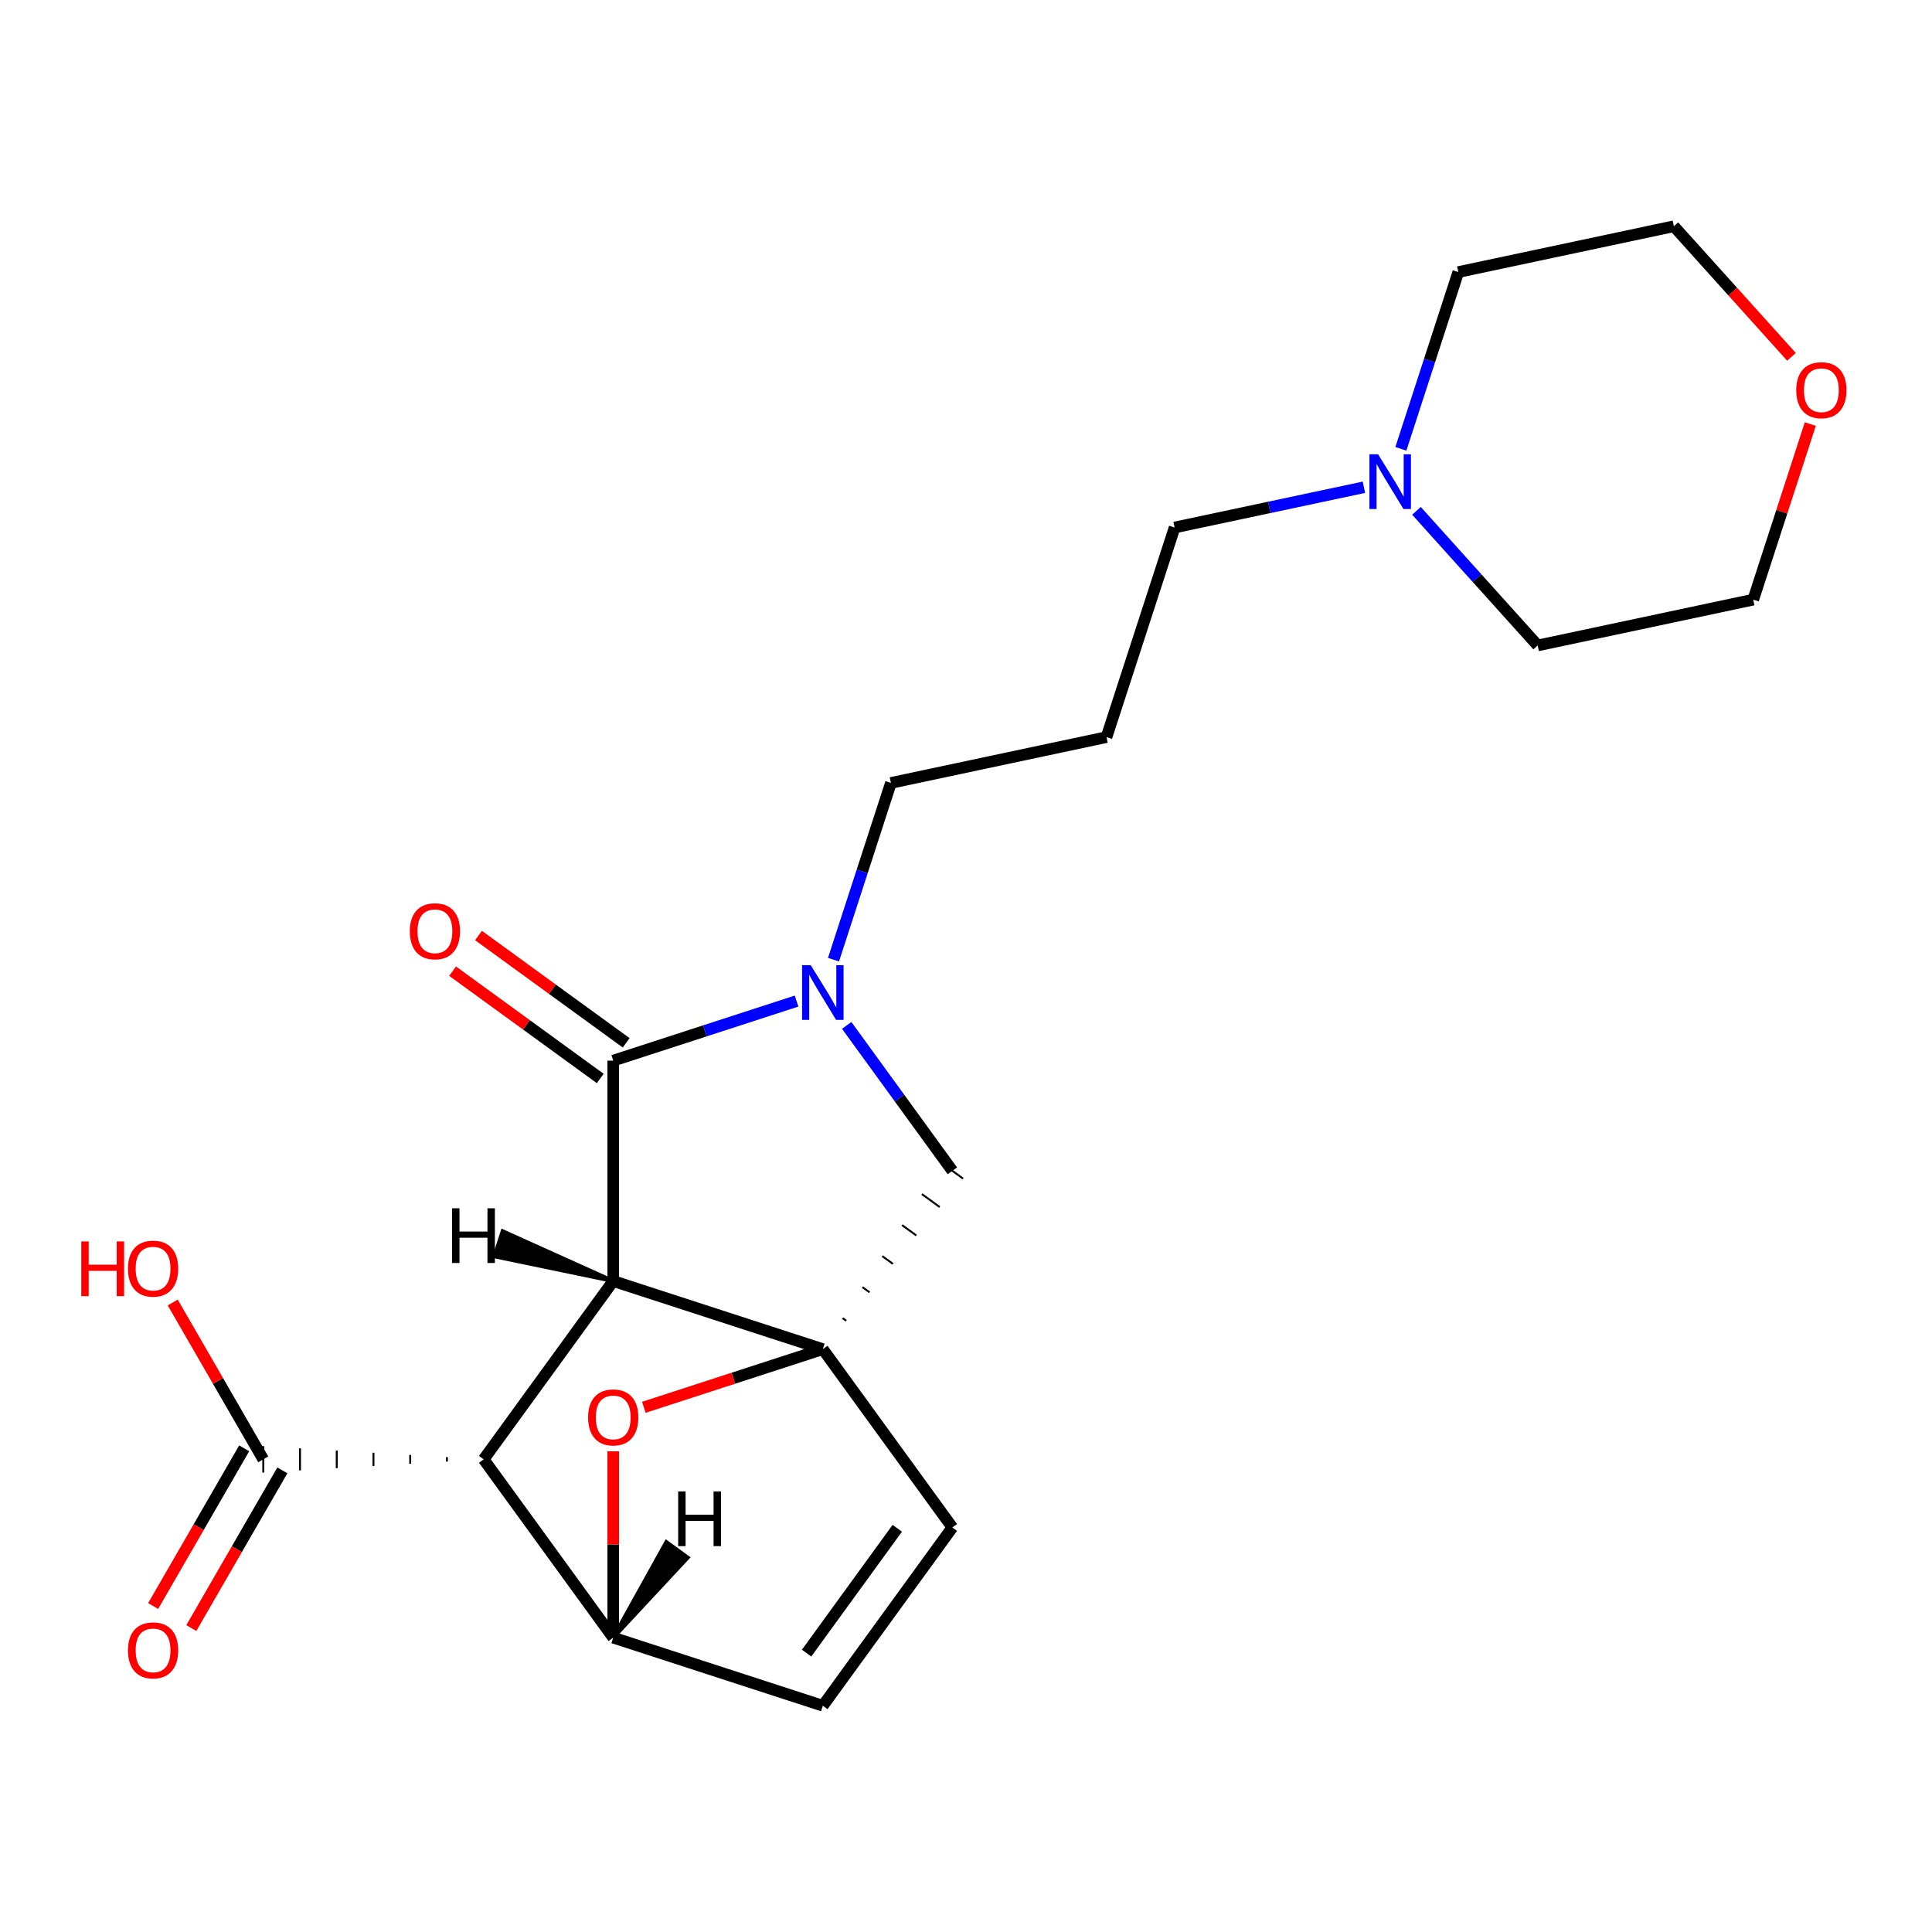 <?xml version='1.0' encoding='iso-8859-1'?>
<svg version='1.1' baseProfile='full'
              xmlns='http://www.w3.org/2000/svg'
                      xmlns:rdkit='http://www.rdkit.org/xml'
                      xmlns:xlink='http://www.w3.org/1999/xlink'
                  xml:space='preserve'
width='1000px' height='1000px' viewBox='0 0 1000 1000'>
<!-- END OF HEADER -->
<rect style='opacity:1.0;fill:#FFFFFF;stroke:none' width='1000' height='1000' x='0' y='0'> </rect>
<path class='bond-0' d='M 317.399,663.065 L 425.892,698.316' style='fill:none;fill-rule:evenodd;stroke:#000000;stroke-width:6px;stroke-linecap:butt;stroke-linejoin:miter;stroke-opacity:1' />
<path class='bond-1' d='M 317.399,663.065 L 317.399,548.988' style='fill:none;fill-rule:evenodd;stroke:#000000;stroke-width:6px;stroke-linecap:butt;stroke-linejoin:miter;stroke-opacity:1' />
<path class='bond-2' d='M 317.399,663.065 L 250.347,755.354' style='fill:none;fill-rule:evenodd;stroke:#000000;stroke-width:6px;stroke-linecap:butt;stroke-linejoin:miter;stroke-opacity:1' />
<path class='bond-26' d='M 317.399,663.065 L 260.167,637.272 L 255.937,650.291 Z' style='fill:#000000;fill-rule:evenodd;fill-opacity:1;stroke:#000000;stroke-width:2px;stroke-linecap:butt;stroke-linejoin:miter;stroke-opacity:1;' />
<path class='bond-5' d='M 437.99,683.605 L 436.145,682.264' style='fill:none;fill-rule:evenodd;stroke:#000000;stroke-width:1.0px;stroke-linecap:butt;stroke-linejoin:miter;stroke-opacity:1' />
<path class='bond-5' d='M 450.089,668.894 L 446.397,666.212' style='fill:none;fill-rule:evenodd;stroke:#000000;stroke-width:1.0px;stroke-linecap:butt;stroke-linejoin:miter;stroke-opacity:1' />
<path class='bond-5' d='M 462.187,654.183 L 456.649,650.16' style='fill:none;fill-rule:evenodd;stroke:#000000;stroke-width:1.0px;stroke-linecap:butt;stroke-linejoin:miter;stroke-opacity:1' />
<path class='bond-5' d='M 474.285,639.472 L 466.902,634.108' style='fill:none;fill-rule:evenodd;stroke:#000000;stroke-width:1.0px;stroke-linecap:butt;stroke-linejoin:miter;stroke-opacity:1' />
<path class='bond-5' d='M 486.383,624.761 L 477.154,618.055' style='fill:none;fill-rule:evenodd;stroke:#000000;stroke-width:1.0px;stroke-linecap:butt;stroke-linejoin:miter;stroke-opacity:1' />
<path class='bond-5' d='M 498.482,610.05 L 487.407,602.003' style='fill:none;fill-rule:evenodd;stroke:#000000;stroke-width:1.0px;stroke-linecap:butt;stroke-linejoin:miter;stroke-opacity:1' />
<path class='bond-6' d='M 425.892,698.316 L 492.944,790.606' style='fill:none;fill-rule:evenodd;stroke:#000000;stroke-width:6px;stroke-linecap:butt;stroke-linejoin:miter;stroke-opacity:1' />
<path class='bond-24' d='M 425.892,698.316 L 379.571,713.367' style='fill:none;fill-rule:evenodd;stroke:#000000;stroke-width:6px;stroke-linecap:butt;stroke-linejoin:miter;stroke-opacity:1' />
<path class='bond-24' d='M 379.571,713.367 L 333.251,728.417' style='fill:none;fill-rule:evenodd;stroke:#FF0000;stroke-width:6px;stroke-linecap:butt;stroke-linejoin:miter;stroke-opacity:1' />
<path class='bond-3' d='M 317.399,548.988 L 364.85,533.571' style='fill:none;fill-rule:evenodd;stroke:#000000;stroke-width:6px;stroke-linecap:butt;stroke-linejoin:miter;stroke-opacity:1' />
<path class='bond-3' d='M 364.85,533.571 L 412.3,518.153' style='fill:none;fill-rule:evenodd;stroke:#0000FF;stroke-width:6px;stroke-linecap:butt;stroke-linejoin:miter;stroke-opacity:1' />
<path class='bond-10' d='M 324.104,539.759 L 285.885,511.992' style='fill:none;fill-rule:evenodd;stroke:#000000;stroke-width:6px;stroke-linecap:butt;stroke-linejoin:miter;stroke-opacity:1' />
<path class='bond-10' d='M 285.885,511.992 L 247.667,484.224' style='fill:none;fill-rule:evenodd;stroke:#FF0000;stroke-width:6px;stroke-linecap:butt;stroke-linejoin:miter;stroke-opacity:1' />
<path class='bond-10' d='M 310.694,558.217 L 272.475,530.45' style='fill:none;fill-rule:evenodd;stroke:#000000;stroke-width:6px;stroke-linecap:butt;stroke-linejoin:miter;stroke-opacity:1' />
<path class='bond-10' d='M 272.475,530.45 L 234.256,502.682' style='fill:none;fill-rule:evenodd;stroke:#FF0000;stroke-width:6px;stroke-linecap:butt;stroke-linejoin:miter;stroke-opacity:1' />
<path class='bond-4' d='M 250.347,755.354 L 317.399,847.644' style='fill:none;fill-rule:evenodd;stroke:#000000;stroke-width:6px;stroke-linecap:butt;stroke-linejoin:miter;stroke-opacity:1' />
<path class='bond-7' d='M 231.334,754.214 L 231.334,756.495' style='fill:none;fill-rule:evenodd;stroke:#000000;stroke-width:1.0px;stroke-linecap:butt;stroke-linejoin:miter;stroke-opacity:1' />
<path class='bond-7' d='M 212.321,753.073 L 212.321,757.636' style='fill:none;fill-rule:evenodd;stroke:#000000;stroke-width:1.0px;stroke-linecap:butt;stroke-linejoin:miter;stroke-opacity:1' />
<path class='bond-7' d='M 193.309,751.932 L 193.309,758.777' style='fill:none;fill-rule:evenodd;stroke:#000000;stroke-width:1.0px;stroke-linecap:butt;stroke-linejoin:miter;stroke-opacity:1' />
<path class='bond-7' d='M 174.296,750.791 L 174.296,759.917' style='fill:none;fill-rule:evenodd;stroke:#000000;stroke-width:1.0px;stroke-linecap:butt;stroke-linejoin:miter;stroke-opacity:1' />
<path class='bond-7' d='M 155.283,749.65 L 155.283,761.058' style='fill:none;fill-rule:evenodd;stroke:#000000;stroke-width:1.0px;stroke-linecap:butt;stroke-linejoin:miter;stroke-opacity:1' />
<path class='bond-7' d='M 136.27,748.51 L 136.27,762.199' style='fill:none;fill-rule:evenodd;stroke:#000000;stroke-width:1.0px;stroke-linecap:butt;stroke-linejoin:miter;stroke-opacity:1' />
<path class='bond-13' d='M 431.42,496.725 L 446.282,450.984' style='fill:none;fill-rule:evenodd;stroke:#0000FF;stroke-width:6px;stroke-linecap:butt;stroke-linejoin:miter;stroke-opacity:1' />
<path class='bond-13' d='M 446.282,450.984 L 461.144,405.244' style='fill:none;fill-rule:evenodd;stroke:#000000;stroke-width:6px;stroke-linecap:butt;stroke-linejoin:miter;stroke-opacity:1' />
<path class='bond-21' d='M 438.252,530.749 L 465.598,568.388' style='fill:none;fill-rule:evenodd;stroke:#0000FF;stroke-width:6px;stroke-linecap:butt;stroke-linejoin:miter;stroke-opacity:1' />
<path class='bond-21' d='M 465.598,568.388 L 492.944,606.027' style='fill:none;fill-rule:evenodd;stroke:#000000;stroke-width:6px;stroke-linecap:butt;stroke-linejoin:miter;stroke-opacity:1' />
<path class='bond-8' d='M 317.399,847.644 L 425.892,882.895' style='fill:none;fill-rule:evenodd;stroke:#000000;stroke-width:6px;stroke-linecap:butt;stroke-linejoin:miter;stroke-opacity:1' />
<path class='bond-25' d='M 317.399,847.644 L 317.399,799.412' style='fill:none;fill-rule:evenodd;stroke:#000000;stroke-width:6px;stroke-linecap:butt;stroke-linejoin:miter;stroke-opacity:1' />
<path class='bond-25' d='M 317.399,799.412 L 317.399,751.18' style='fill:none;fill-rule:evenodd;stroke:#FF0000;stroke-width:6px;stroke-linecap:butt;stroke-linejoin:miter;stroke-opacity:1' />
<path class='bond-27' d='M 317.399,847.644 L 355.969,806.202 L 344.894,798.156 Z' style='fill:#000000;fill-rule:evenodd;fill-opacity:1;stroke:#000000;stroke-width:2px;stroke-linecap:butt;stroke-linejoin:miter;stroke-opacity:1;' />
<path class='bond-22' d='M 492.944,790.606 L 425.892,882.895' style='fill:none;fill-rule:evenodd;stroke:#000000;stroke-width:6px;stroke-linecap:butt;stroke-linejoin:miter;stroke-opacity:1' />
<path class='bond-22' d='M 464.429,791.039 L 417.492,855.641' style='fill:none;fill-rule:evenodd;stroke:#000000;stroke-width:6px;stroke-linecap:butt;stroke-linejoin:miter;stroke-opacity:1' />
<path class='bond-11' d='M 126.391,749.65 L 102.829,790.461' style='fill:none;fill-rule:evenodd;stroke:#000000;stroke-width:6px;stroke-linecap:butt;stroke-linejoin:miter;stroke-opacity:1' />
<path class='bond-11' d='M 102.829,790.461 L 79.267,831.271' style='fill:none;fill-rule:evenodd;stroke:#FF0000;stroke-width:6px;stroke-linecap:butt;stroke-linejoin:miter;stroke-opacity:1' />
<path class='bond-11' d='M 146.15,761.058 L 122.588,801.869' style='fill:none;fill-rule:evenodd;stroke:#000000;stroke-width:6px;stroke-linecap:butt;stroke-linejoin:miter;stroke-opacity:1' />
<path class='bond-11' d='M 122.588,801.869 L 99.026,842.679' style='fill:none;fill-rule:evenodd;stroke:#FF0000;stroke-width:6px;stroke-linecap:butt;stroke-linejoin:miter;stroke-opacity:1' />
<path class='bond-15' d='M 136.27,755.354 L 112.835,714.764' style='fill:none;fill-rule:evenodd;stroke:#000000;stroke-width:6px;stroke-linecap:butt;stroke-linejoin:miter;stroke-opacity:1' />
<path class='bond-15' d='M 112.835,714.764 L 89.401,674.173' style='fill:none;fill-rule:evenodd;stroke:#FF0000;stroke-width:6px;stroke-linecap:butt;stroke-linejoin:miter;stroke-opacity:1' />
<path class='bond-9' d='M 705.97,252.204 L 656.974,262.619' style='fill:none;fill-rule:evenodd;stroke:#0000FF;stroke-width:6px;stroke-linecap:butt;stroke-linejoin:miter;stroke-opacity:1' />
<path class='bond-9' d='M 656.974,262.619 L 607.978,273.033' style='fill:none;fill-rule:evenodd;stroke:#000000;stroke-width:6px;stroke-linecap:butt;stroke-linejoin:miter;stroke-opacity:1' />
<path class='bond-17' d='M 733.154,264.411 L 764.524,299.251' style='fill:none;fill-rule:evenodd;stroke:#0000FF;stroke-width:6px;stroke-linecap:butt;stroke-linejoin:miter;stroke-opacity:1' />
<path class='bond-17' d='M 764.524,299.251 L 795.894,334.091' style='fill:none;fill-rule:evenodd;stroke:#000000;stroke-width:6px;stroke-linecap:butt;stroke-linejoin:miter;stroke-opacity:1' />
<path class='bond-18' d='M 725.089,232.303 L 739.951,186.563' style='fill:none;fill-rule:evenodd;stroke:#0000FF;stroke-width:6px;stroke-linecap:butt;stroke-linejoin:miter;stroke-opacity:1' />
<path class='bond-18' d='M 739.951,186.563 L 754.813,140.822' style='fill:none;fill-rule:evenodd;stroke:#000000;stroke-width:6px;stroke-linecap:butt;stroke-linejoin:miter;stroke-opacity:1' />
<path class='bond-12' d='M 937.006,219.492 L 922.242,264.932' style='fill:none;fill-rule:evenodd;stroke:#FF0000;stroke-width:6px;stroke-linecap:butt;stroke-linejoin:miter;stroke-opacity:1' />
<path class='bond-12' d='M 922.242,264.932 L 907.477,310.373' style='fill:none;fill-rule:evenodd;stroke:#000000;stroke-width:6px;stroke-linecap:butt;stroke-linejoin:miter;stroke-opacity:1' />
<path class='bond-23' d='M 927.267,184.708 L 896.832,150.906' style='fill:none;fill-rule:evenodd;stroke:#FF0000;stroke-width:6px;stroke-linecap:butt;stroke-linejoin:miter;stroke-opacity:1' />
<path class='bond-23' d='M 896.832,150.906 L 866.397,117.105' style='fill:none;fill-rule:evenodd;stroke:#000000;stroke-width:6px;stroke-linecap:butt;stroke-linejoin:miter;stroke-opacity:1' />
<path class='bond-14' d='M 461.144,405.244 L 572.727,381.526' style='fill:none;fill-rule:evenodd;stroke:#000000;stroke-width:6px;stroke-linecap:butt;stroke-linejoin:miter;stroke-opacity:1' />
<path class='bond-16' d='M 572.727,381.526 L 607.978,273.033' style='fill:none;fill-rule:evenodd;stroke:#000000;stroke-width:6px;stroke-linecap:butt;stroke-linejoin:miter;stroke-opacity:1' />
<path class='bond-20' d='M 795.894,334.091 L 907.477,310.373' style='fill:none;fill-rule:evenodd;stroke:#000000;stroke-width:6px;stroke-linecap:butt;stroke-linejoin:miter;stroke-opacity:1' />
<path class='bond-19' d='M 754.813,140.822 L 866.397,117.105' style='fill:none;fill-rule:evenodd;stroke:#000000;stroke-width:6px;stroke-linecap:butt;stroke-linejoin:miter;stroke-opacity:1' />
<path  class='atom-4' d='M 419.632 499.577
L 428.912 514.577
Q 429.832 516.057, 431.312 518.737
Q 432.792 521.417, 432.872 521.577
L 432.872 499.577
L 436.632 499.577
L 436.632 527.897
L 432.752 527.897
L 422.792 511.497
Q 421.632 509.577, 420.392 507.377
Q 419.192 505.177, 418.832 504.497
L 418.832 527.897
L 415.152 527.897
L 415.152 499.577
L 419.632 499.577
' fill='#0000FF'/>
<path  class='atom-10' d='M 713.302 235.155
L 722.582 250.155
Q 723.502 251.635, 724.982 254.315
Q 726.462 256.995, 726.542 257.155
L 726.542 235.155
L 730.302 235.155
L 730.302 263.475
L 726.422 263.475
L 716.462 247.075
Q 715.302 245.155, 714.062 242.955
Q 712.862 240.755, 712.502 240.075
L 712.502 263.475
L 708.822 263.475
L 708.822 235.155
L 713.302 235.155
' fill='#0000FF'/>
<path  class='atom-11' d='M 212.109 482.016
Q 212.109 475.216, 215.469 471.416
Q 218.829 467.616, 225.109 467.616
Q 231.389 467.616, 234.749 471.416
Q 238.109 475.216, 238.109 482.016
Q 238.109 488.896, 234.709 492.816
Q 231.309 496.696, 225.109 496.696
Q 218.869 496.696, 215.469 492.816
Q 212.109 488.936, 212.109 482.016
M 225.109 493.496
Q 229.429 493.496, 231.749 490.616
Q 234.109 487.696, 234.109 482.016
Q 234.109 476.456, 231.749 473.656
Q 229.429 470.816, 225.109 470.816
Q 220.789 470.816, 218.429 473.616
Q 216.109 476.416, 216.109 482.016
Q 216.109 487.736, 218.429 490.616
Q 220.789 493.496, 225.109 493.496
' fill='#FF0000'/>
<path  class='atom-12' d='M 66.232 854.227
Q 66.232 847.427, 69.592 843.627
Q 72.952 839.827, 79.232 839.827
Q 85.512 839.827, 88.872 843.627
Q 92.232 847.427, 92.232 854.227
Q 92.232 861.107, 88.832 865.027
Q 85.432 868.907, 79.232 868.907
Q 72.992 868.907, 69.592 865.027
Q 66.232 861.147, 66.232 854.227
M 79.232 865.707
Q 83.552 865.707, 85.872 862.827
Q 88.232 859.907, 88.232 854.227
Q 88.232 848.667, 85.872 845.867
Q 83.552 843.027, 79.232 843.027
Q 74.912 843.027, 72.552 845.827
Q 70.232 848.627, 70.232 854.227
Q 70.232 859.947, 72.552 862.827
Q 74.912 865.707, 79.232 865.707
' fill='#FF0000'/>
<path  class='atom-13' d='M 929.729 201.96
Q 929.729 195.16, 933.089 191.36
Q 936.449 187.56, 942.729 187.56
Q 949.009 187.56, 952.369 191.36
Q 955.729 195.16, 955.729 201.96
Q 955.729 208.84, 952.329 212.76
Q 948.929 216.64, 942.729 216.64
Q 936.489 216.64, 933.089 212.76
Q 929.729 208.88, 929.729 201.96
M 942.729 213.44
Q 947.049 213.44, 949.369 210.56
Q 951.729 207.64, 951.729 201.96
Q 951.729 196.4, 949.369 193.6
Q 947.049 190.76, 942.729 190.76
Q 938.409 190.76, 936.049 193.56
Q 933.729 196.36, 933.729 201.96
Q 933.729 207.68, 936.049 210.56
Q 938.409 213.44, 942.729 213.44
' fill='#FF0000'/>
<path  class='atom-16' d='M 42.072 642.561
L 45.912 642.561
L 45.912 654.601
L 60.392 654.601
L 60.392 642.561
L 64.232 642.561
L 64.232 670.881
L 60.392 670.881
L 60.392 657.801
L 45.912 657.801
L 45.912 670.881
L 42.072 670.881
L 42.072 642.561
' fill='#FF0000'/>
<path  class='atom-16' d='M 66.232 656.641
Q 66.232 649.841, 69.592 646.041
Q 72.952 642.241, 79.232 642.241
Q 85.512 642.241, 88.872 646.041
Q 92.232 649.841, 92.232 656.641
Q 92.232 663.521, 88.832 667.441
Q 85.432 671.321, 79.232 671.321
Q 72.992 671.321, 69.592 667.441
Q 66.232 663.561, 66.232 656.641
M 79.232 668.121
Q 83.552 668.121, 85.872 665.241
Q 88.232 662.321, 88.232 656.641
Q 88.232 651.081, 85.872 648.281
Q 83.552 645.441, 79.232 645.441
Q 74.912 645.441, 72.552 648.241
Q 70.232 651.041, 70.232 656.641
Q 70.232 662.361, 72.552 665.241
Q 74.912 668.121, 79.232 668.121
' fill='#FF0000'/>
<path  class='atom-22' d='M 304.399 733.648
Q 304.399 726.848, 307.759 723.048
Q 311.119 719.248, 317.399 719.248
Q 323.679 719.248, 327.039 723.048
Q 330.399 726.848, 330.399 733.648
Q 330.399 740.528, 326.999 744.448
Q 323.599 748.328, 317.399 748.328
Q 311.159 748.328, 307.759 744.448
Q 304.399 740.568, 304.399 733.648
M 317.399 745.128
Q 321.719 745.128, 324.039 742.248
Q 326.399 739.328, 326.399 733.648
Q 326.399 728.088, 324.039 725.288
Q 321.719 722.448, 317.399 722.448
Q 313.079 722.448, 310.719 725.248
Q 308.399 728.048, 308.399 733.648
Q 308.399 739.368, 310.719 742.248
Q 313.079 745.128, 317.399 745.128
' fill='#FF0000'/>
<path  class='atom-23' d='M 233.99 625.404
L 237.83 625.404
L 237.83 637.444
L 252.31 637.444
L 252.31 625.404
L 256.15 625.404
L 256.15 653.724
L 252.31 653.724
L 252.31 640.644
L 237.83 640.644
L 237.83 653.724
L 233.99 653.724
L 233.99 625.404
' fill='#000000'/>
<path  class='atom-24' d='M 351.021 771.957
L 354.861 771.957
L 354.861 783.997
L 369.341 783.997
L 369.341 771.957
L 373.181 771.957
L 373.181 800.277
L 369.341 800.277
L 369.341 787.197
L 354.861 787.197
L 354.861 800.277
L 351.021 800.277
L 351.021 771.957
' fill='#000000'/>
</svg>
